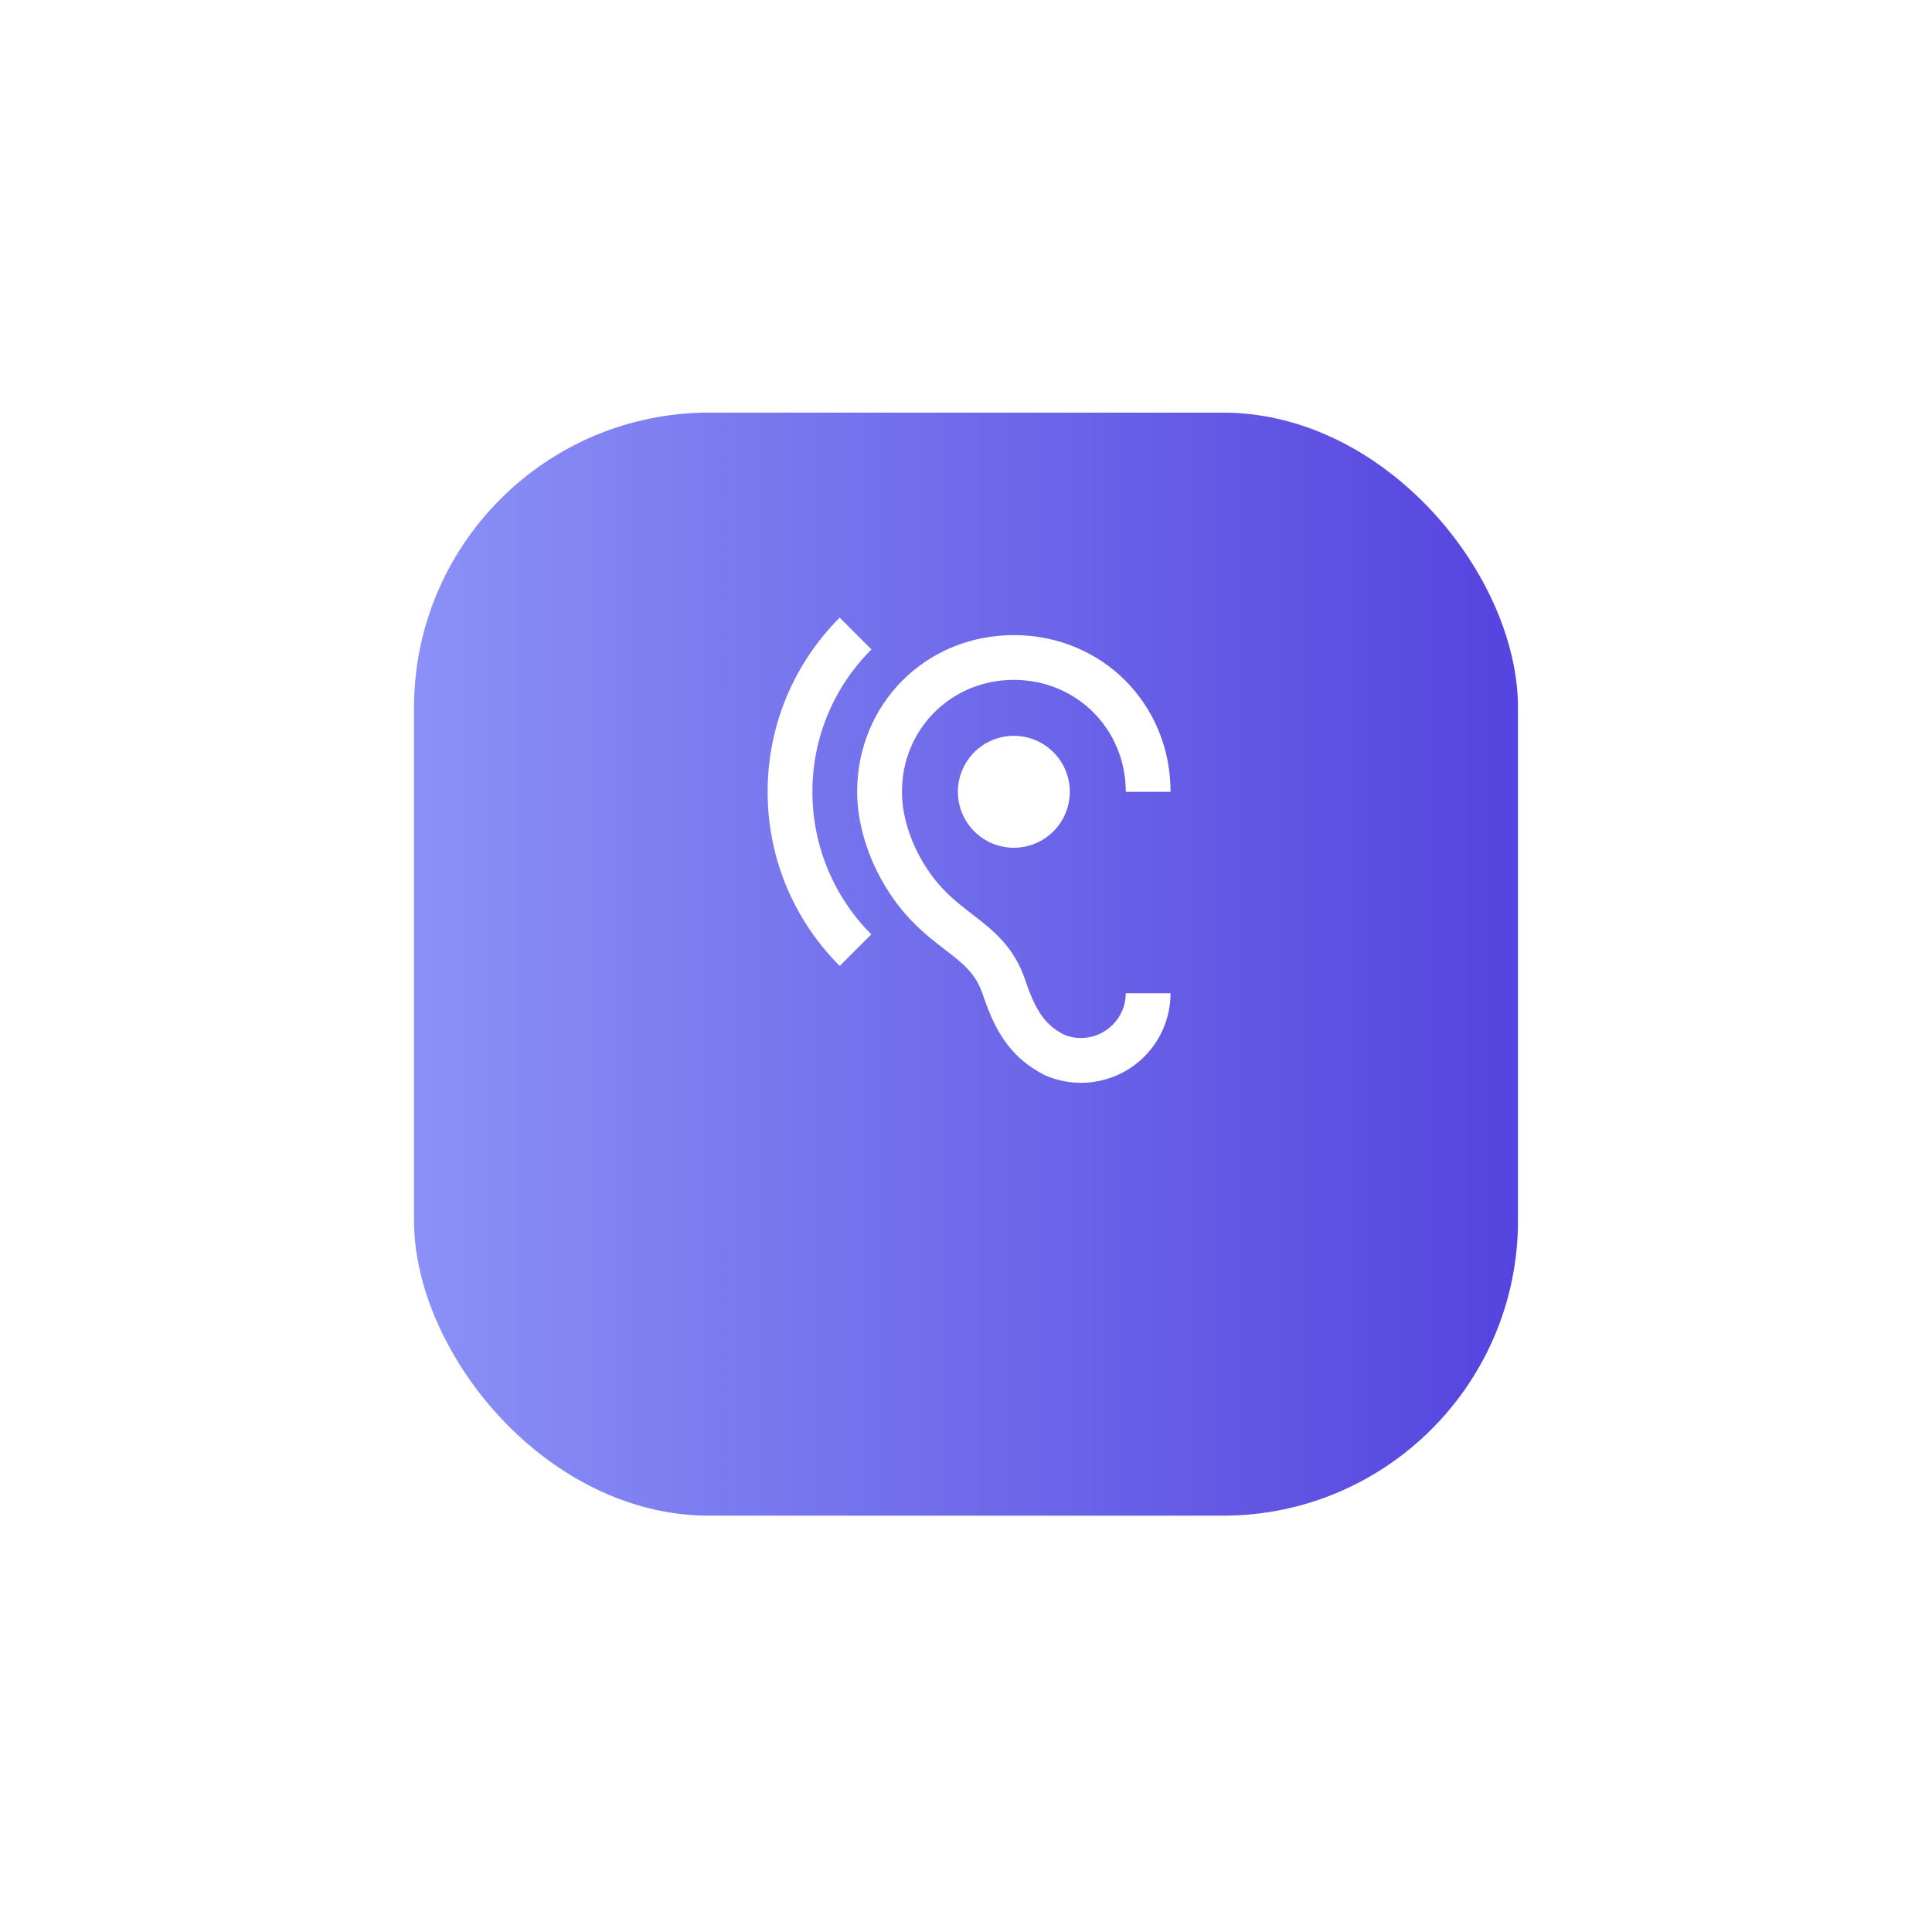 <svg width="168" height="168" viewBox="0 0 168 168" fill="none" xmlns="http://www.w3.org/2000/svg">
<g filter="url(#filter0_bd_389_2637)">
<rect x="36" y="27.04" width="96" height="95.92" rx="25.667" fill="white"></rect>
<rect x="36" y="27.04" width="96" height="95.92" rx="25.667" fill="url(#paint0_linear_389_2637)"></rect>
</g>
<path d="M94 90.262C93.436 90.262 92.91 90.145 92.521 89.97C91.139 89.25 90.165 88.257 89.192 85.338C88.2 82.301 86.331 80.88 84.54 79.498C83.003 78.311 81.407 77.085 80.025 74.574C78.993 72.705 78.429 70.661 78.429 68.851C78.429 63.401 82.711 59.119 88.161 59.119C93.611 59.119 97.893 63.401 97.893 68.851H101.786C101.786 61.202 95.81 55.226 88.161 55.226C80.511 55.226 74.536 61.202 74.536 68.851C74.536 71.304 75.275 74.009 76.618 76.442C78.39 79.654 80.472 81.269 82.166 82.573C83.742 83.78 84.871 84.656 85.494 86.564C86.662 90.106 88.161 92.092 90.808 93.474C91.994 94.007 93.294 94.235 94.591 94.137C95.888 94.038 97.139 93.617 98.231 92.91C99.323 92.204 100.22 91.235 100.841 90.092C101.462 88.95 101.787 87.669 101.786 86.369H97.893C97.893 88.51 96.141 90.262 94 90.262ZM75.781 56.472L73.017 53.708C69.144 57.581 66.75 62.934 66.75 68.851C66.75 74.768 69.144 80.121 73.017 83.994L75.762 81.25C72.609 78.077 70.643 73.698 70.643 68.851C70.643 64.005 72.609 59.625 75.781 56.472ZM83.295 68.851C83.295 70.142 83.807 71.379 84.72 72.292C85.632 73.205 86.87 73.717 88.161 73.717C89.451 73.717 90.689 73.205 91.602 72.292C92.514 71.379 93.027 70.142 93.027 68.851C93.027 67.561 92.514 66.323 91.602 65.41C90.689 64.498 89.451 63.985 88.161 63.985C86.87 63.985 85.632 64.498 84.72 65.41C83.807 66.323 83.295 67.561 83.295 68.851Z" fill="white"></path>
<defs>
<filter id="filter0_bd_389_2637" x="0.644" y="0.523" width="166.712" height="166.632" filterUnits="userSpaceOnUse" color-interpolation-filters="sRGB">
<feFlood flood-opacity="0" result="BackgroundImageFix"></feFlood>
<feGaussianBlur in="BackgroundImageFix" stdDeviation="12.154"></feGaussianBlur>
<feComposite in2="SourceAlpha" operator="in" result="effect1_backgroundBlur_389_2637"></feComposite>
<feColorMatrix in="SourceAlpha" type="matrix" values="0 0 0 0 0 0 0 0 0 0 0 0 0 0 0 0 0 0 127 0" result="hardAlpha"></feColorMatrix>
<feOffset dy="8.839"></feOffset>
<feGaussianBlur stdDeviation="17.678"></feGaussianBlur>
<feComposite in2="hardAlpha" operator="out"></feComposite>
<feColorMatrix type="matrix" values="0 0 0 0 0 0 0 0 0 0 0 0 0 0 0 0 0 0 0.25 0"></feColorMatrix>
<feBlend mode="normal" in2="effect1_backgroundBlur_389_2637" result="effect2_dropShadow_389_2637"></feBlend>
<feBlend mode="normal" in="SourceGraphic" in2="effect2_dropShadow_389_2637" result="shape"></feBlend>
</filter>
<linearGradient id="paint0_linear_389_2637" x1="-1.94" y1="75" x2="132" y2="75" gradientUnits="userSpaceOnUse">
<stop stop-color="#9FAFFF"></stop>
<stop offset="1" stop-color="#5544DF"></stop>
</linearGradient>
</defs>
</svg>

